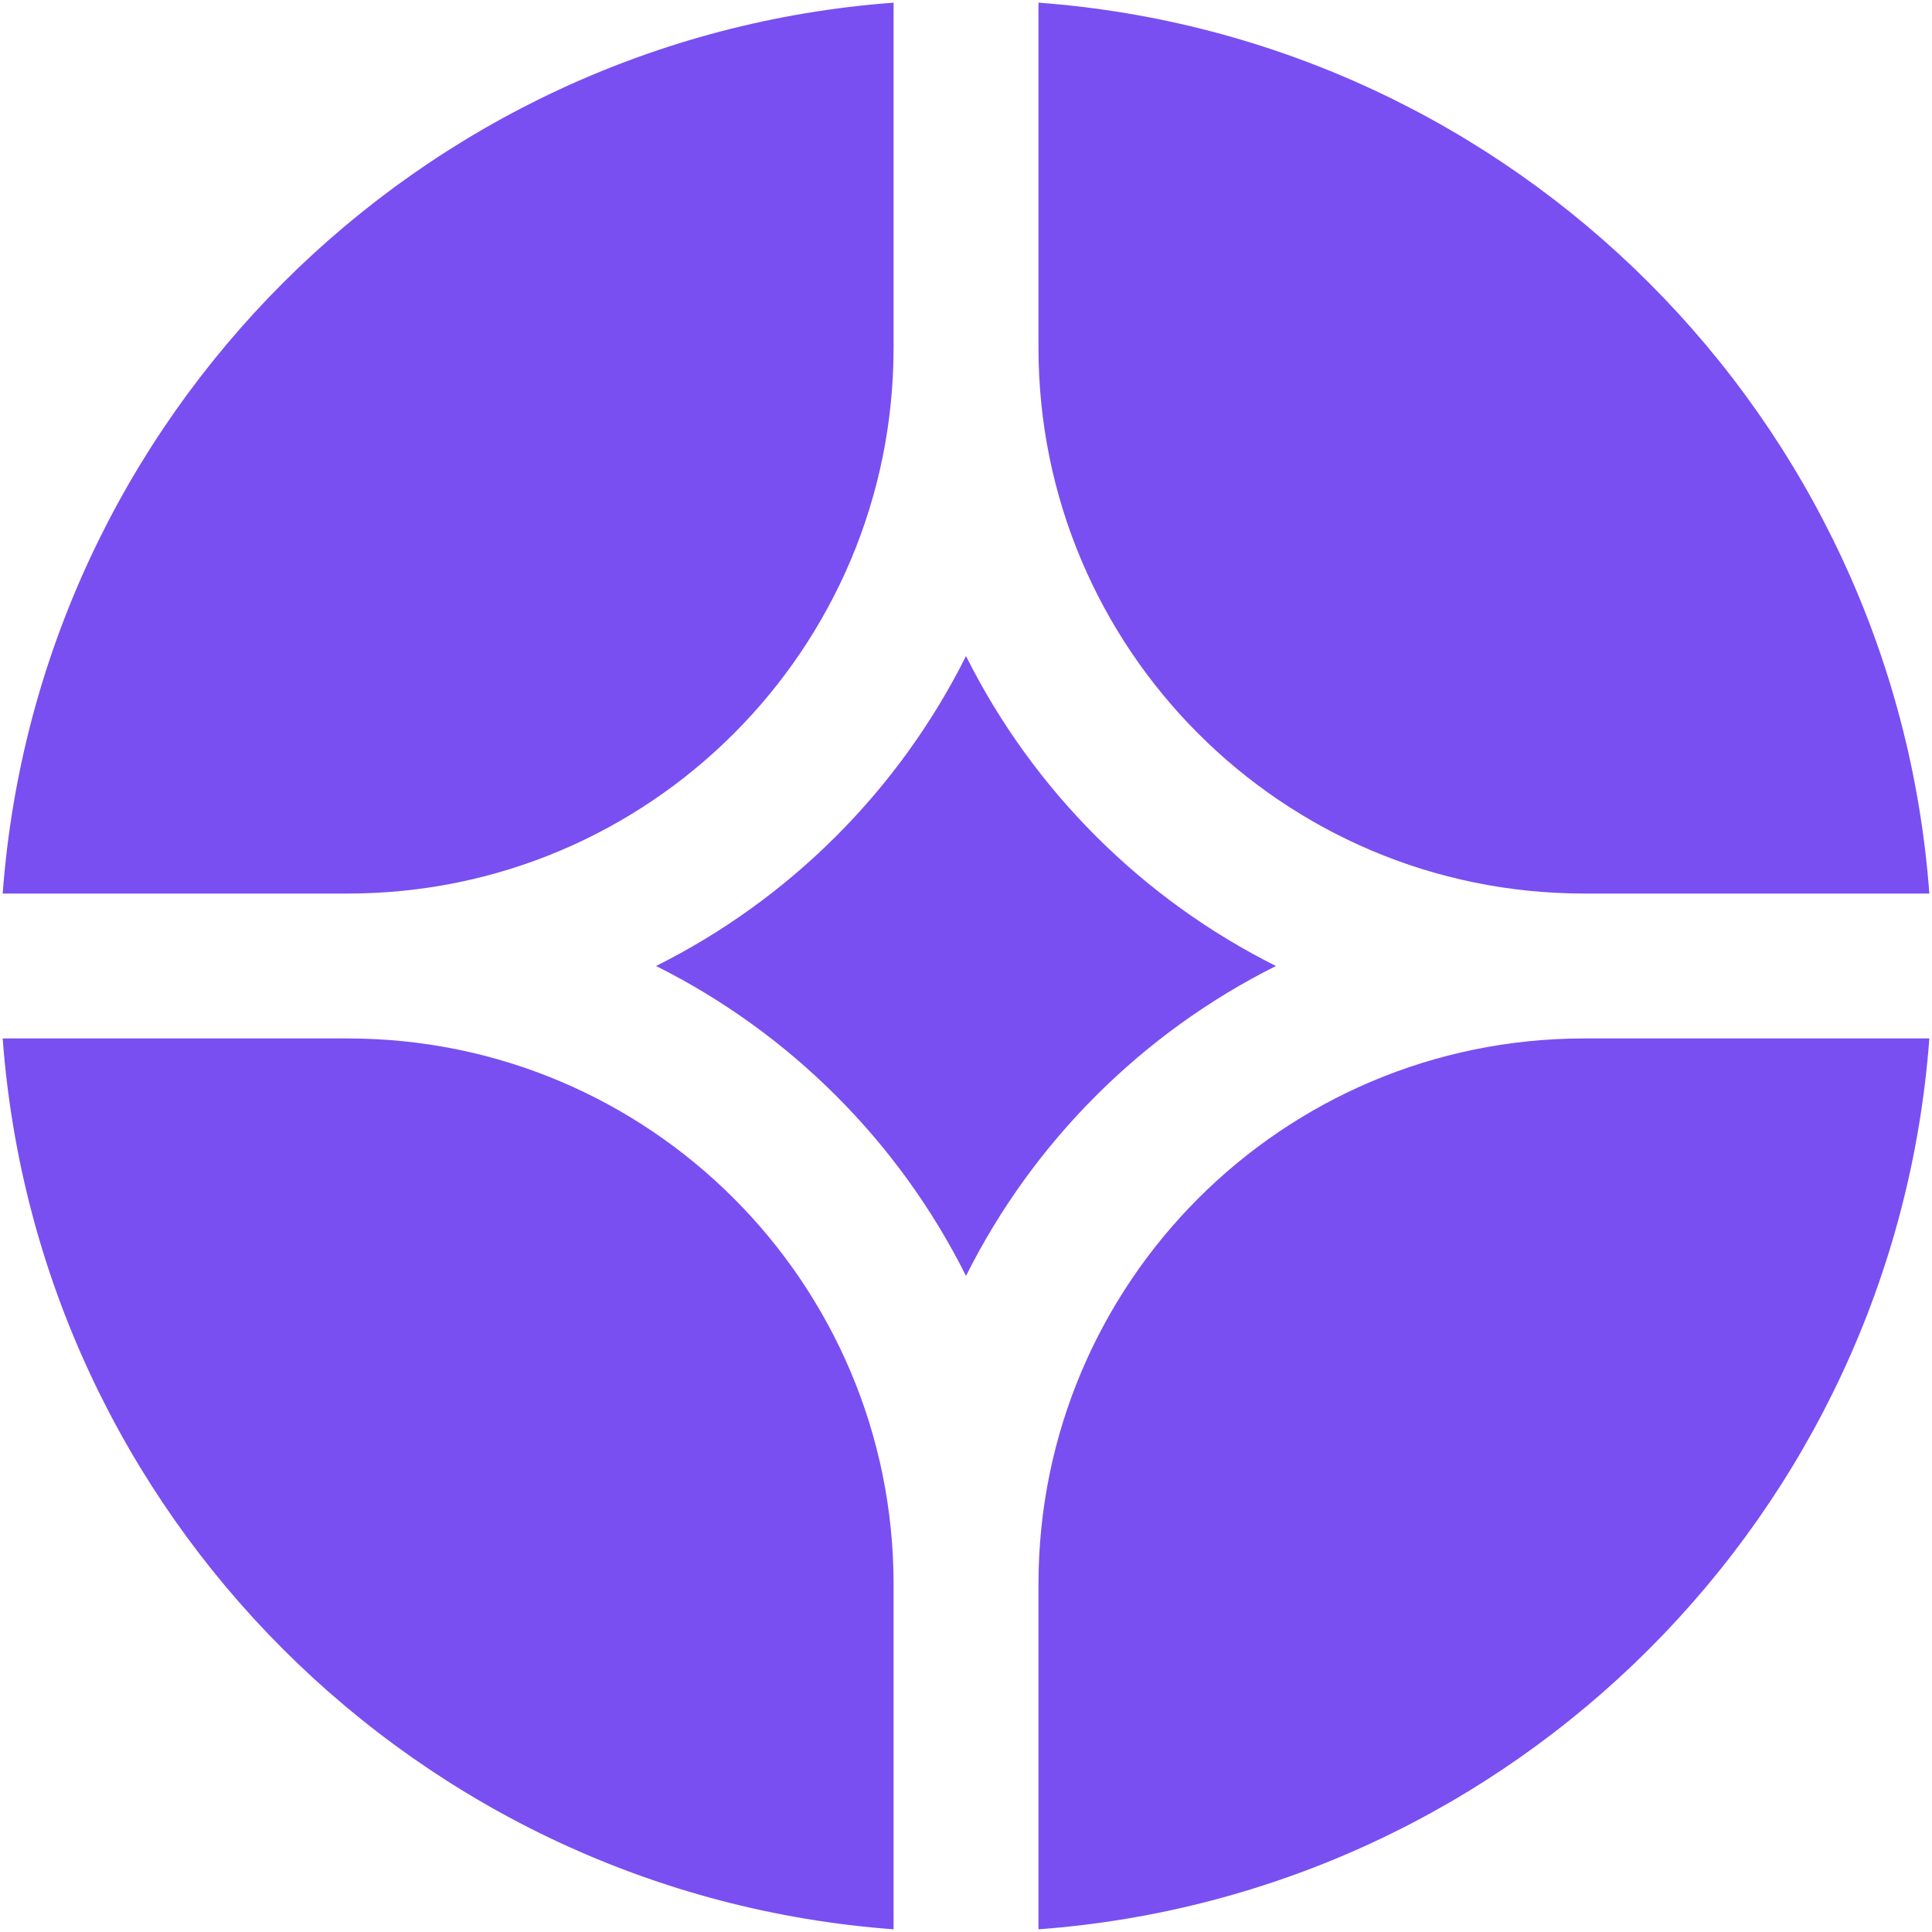 <svg width="64" height="64" viewBox="0 0 64 64" fill="none" xmlns="http://www.w3.org/2000/svg">
<g clip-path="url(#clip0_114_1040)">
<path d="M63.912 34.4H52.48C42.495 34.4 34.401 42.495 34.401 52.48V63.911C50.16 62.743 62.743 50.16 63.912 34.4Z" fill="#794FF1"/>
<path d="M29.601 63.911V52.48C29.601 42.495 21.506 34.4 11.52 34.4H0.089C1.258 50.16 13.841 62.743 29.601 63.911Z" fill="#794FF1"/>
<path d="M63.912 29.6C62.743 13.84 50.16 1.257 34.401 0.088V11.52C34.401 21.505 42.495 29.6 52.48 29.6H63.912Z" fill="#794FF1"/>
<path d="M29.601 0.088C13.841 1.257 1.258 13.84 0.089 29.6H11.52C21.506 29.6 29.601 21.505 29.601 11.52V0.088Z" fill="#794FF1"/>
<path d="M21.733 32C26.169 29.783 29.784 26.168 32 21.732C34.217 26.168 37.832 29.783 42.268 32C37.832 34.216 34.217 37.831 32 42.267C29.784 37.831 26.169 34.216 21.733 32Z" fill="#794FF1"/>
</g>
<defs>
<clipPath id="clip0_114_1040">
<rect width="64" height="64" fill="white"/>
</clipPath>
</defs>
</svg>
